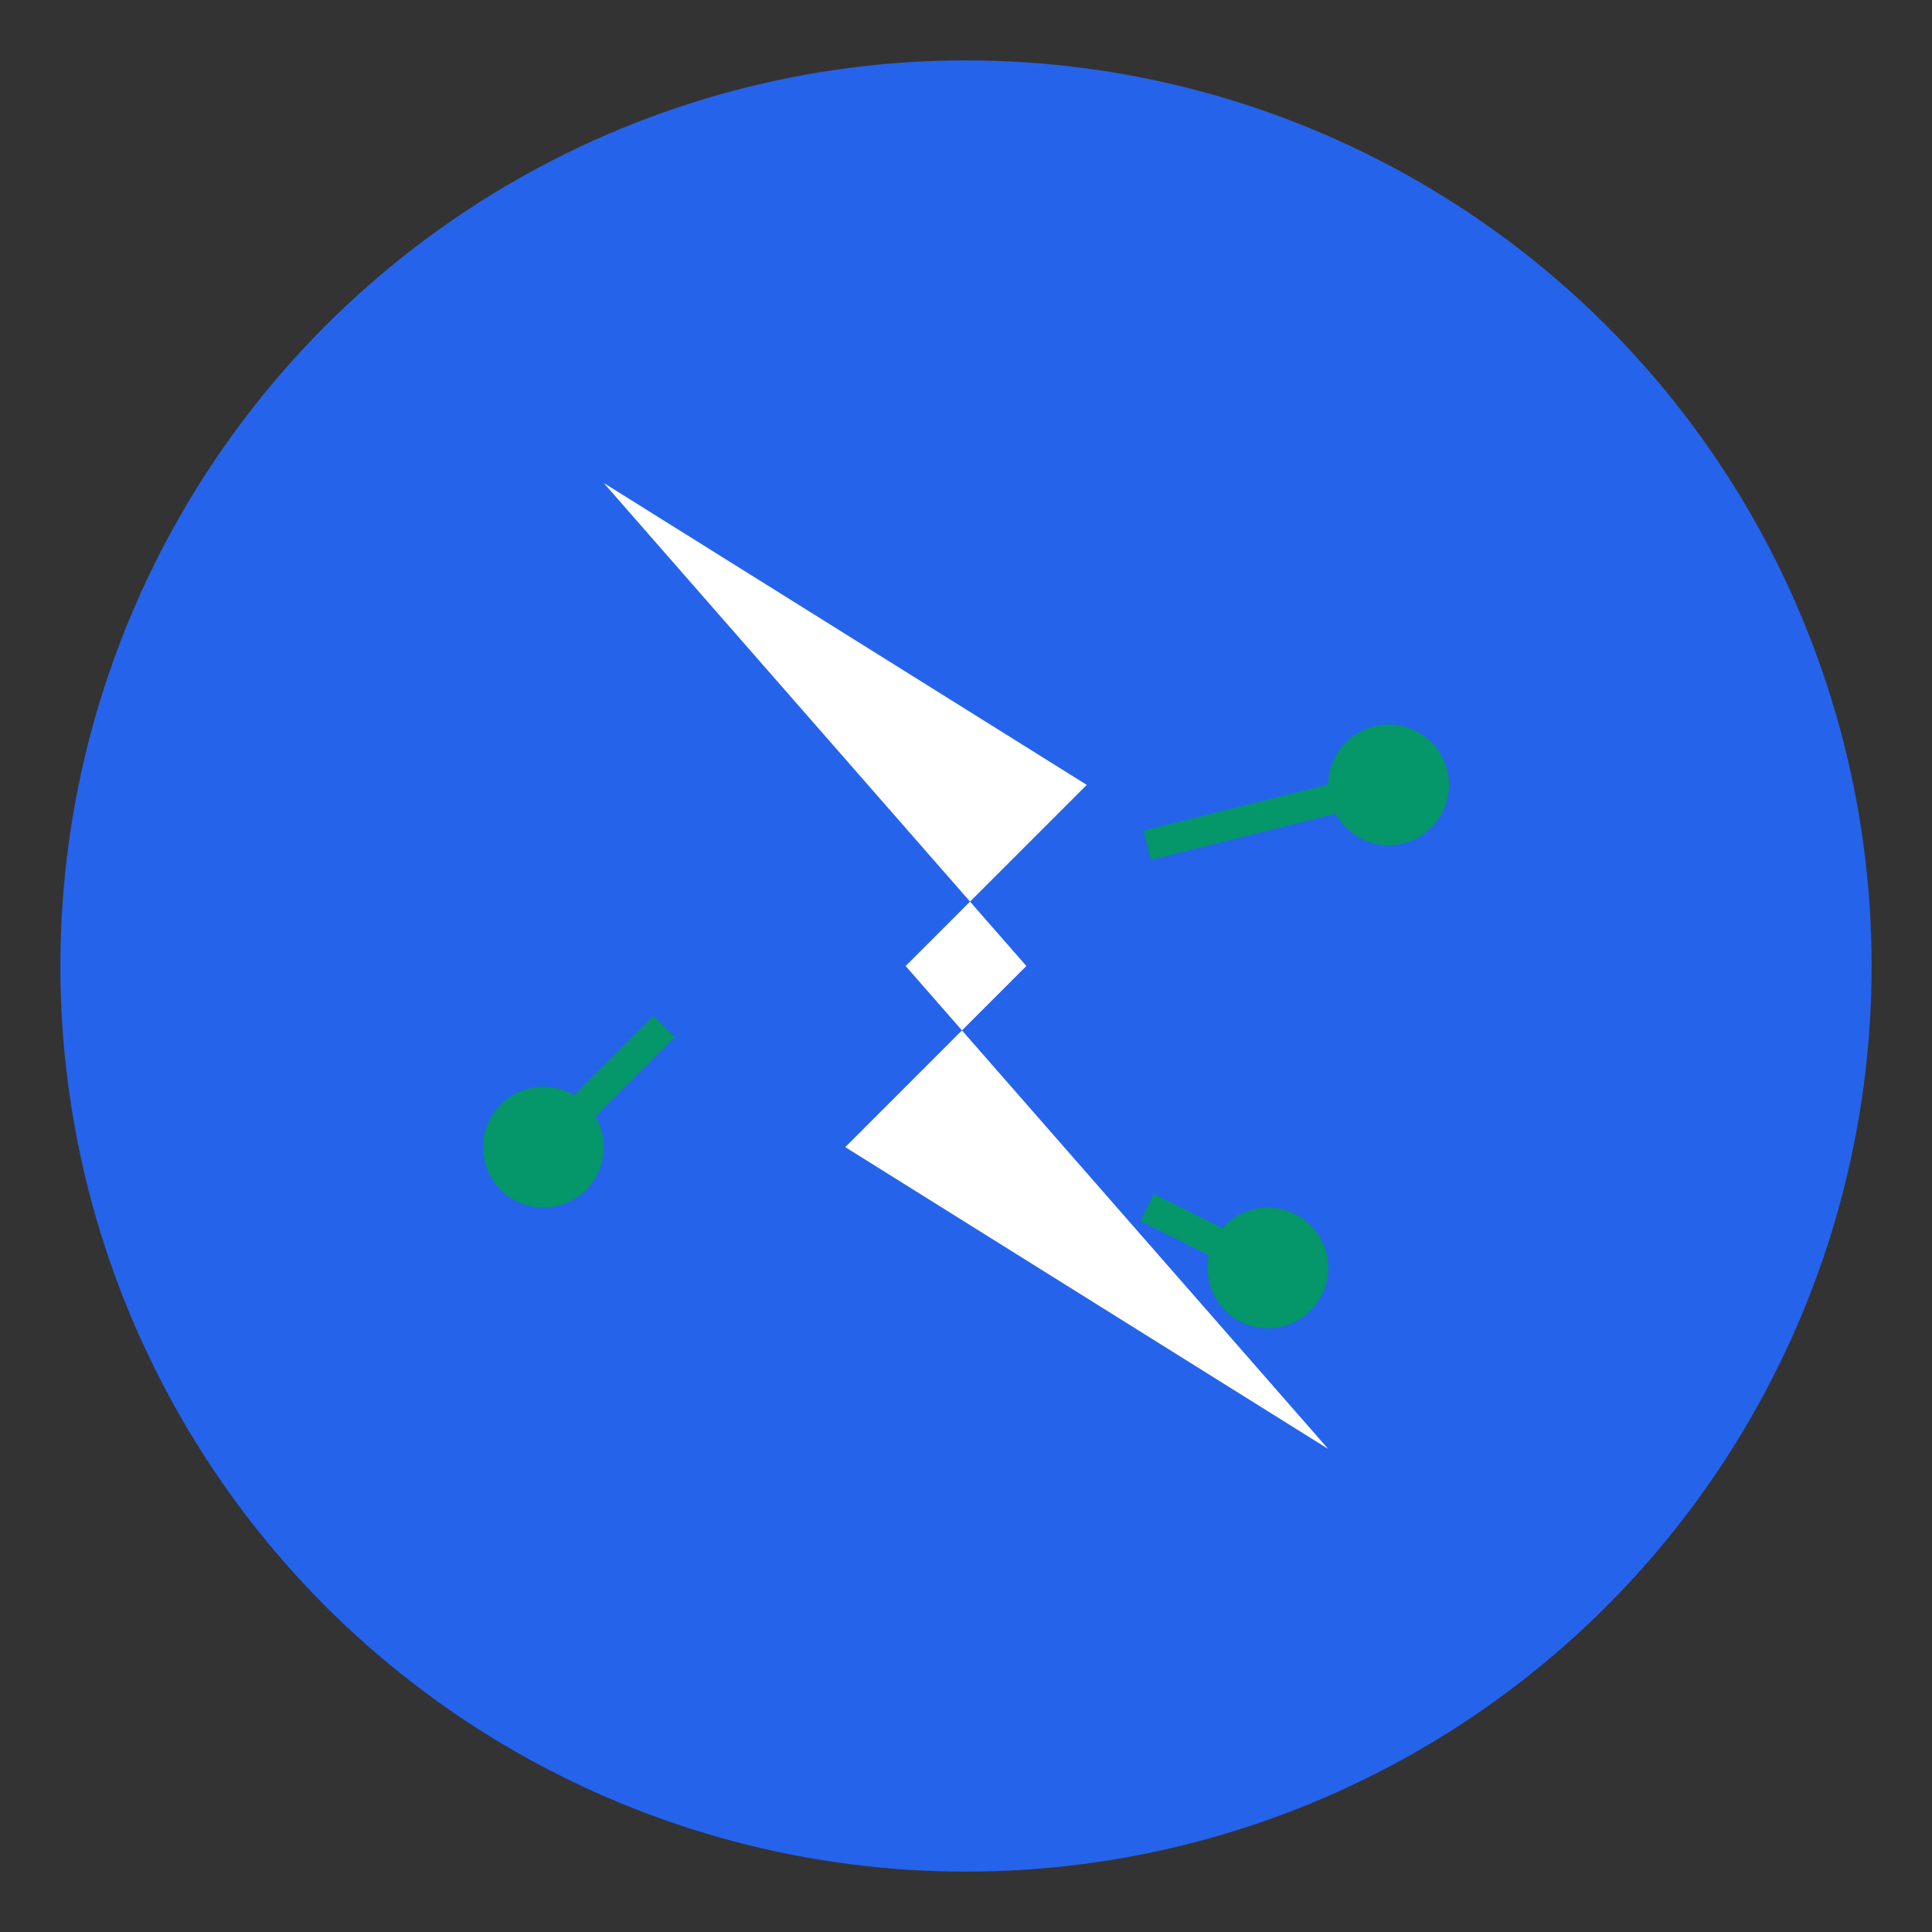 <svg width="32" height="32" viewBox="0 0 32 32" fill="none" xmlns="http://www.w3.org/2000/svg">
  <rect x="0" y="0" width="32" height="32" fill="#333333" stroke="none"/>
  <!-- Background circle -->
  <circle cx="16" cy="16" r="15" fill="#2563eb"/>
  
  <!-- Lightning bolt -->
  <path d="M10 8L18 13L15 16L22 24L14 19L17 16L10 8Z" fill="#ffffff"/>
  
  <!-- Small network nodes -->
  <circle cx="9" cy="19" r="1" fill="#059669"/>
  <circle cx="23" cy="13" r="1" fill="#059669"/>
  <circle cx="21" cy="21" r="1" fill="#059669"/>
  
  <!-- Connecting lines -->
  <line x1="11" y1="17" x2="9" y2="19" stroke="#059669" stroke-width="0.5"/>
  <line x1="19" y1="14" x2="23" y2="13" stroke="#059669" stroke-width="0.5"/>
  <line x1="19" y1="20" x2="21" y2="21" stroke="#059669" stroke-width="0.5"/>
</svg>
